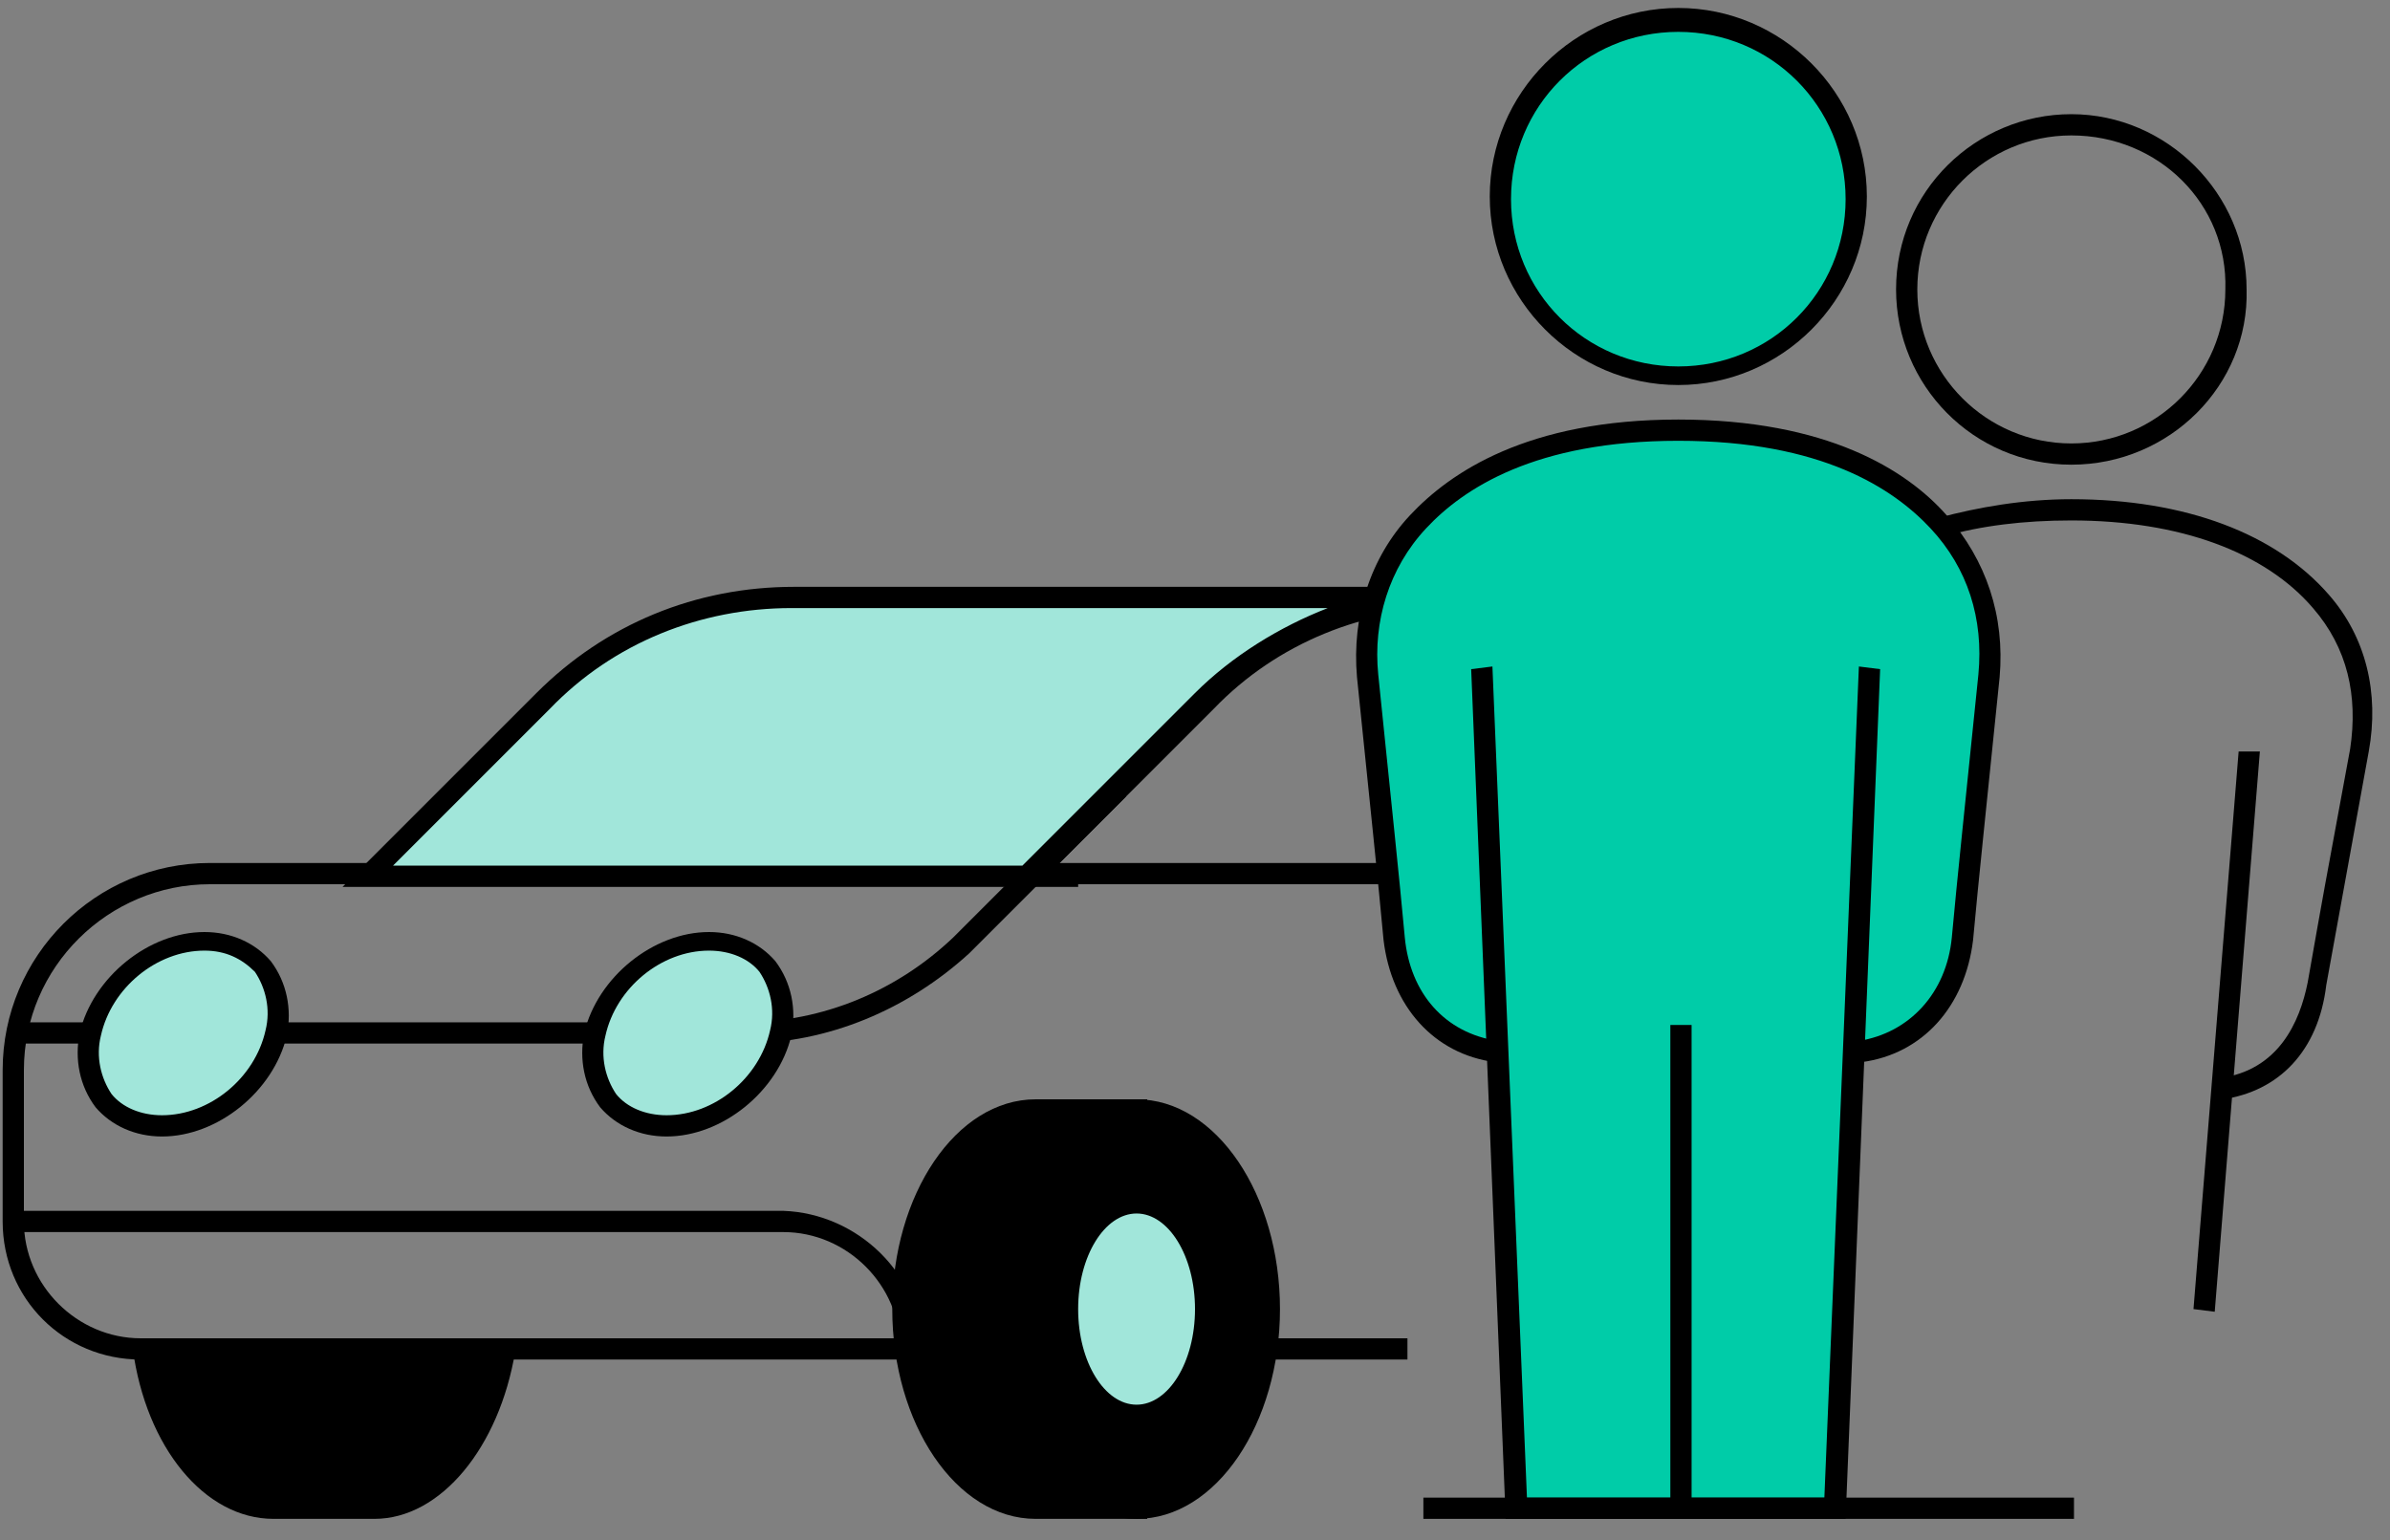 <?xml version="1.0" encoding="UTF-8"?>
<svg xmlns="http://www.w3.org/2000/svg" width="90" height="58" viewBox="0 0 90 58" fill="none">
  <rect x="0" y="0" width="90" height="58" fill="#808080" stroke="none"/>
  <path d="M5.4 50.8C5.9 54.2 7.9 56.8 10.3 56.8H14.1C16.5 56.8 18.5 54.3 19 50.9" fill="black"></path>
  <path d="M14.1 57.2H10.3C7.7 57.2 5.5 54.5 5 50.8L5.8 50.7C6.2 54 8.1 56.4 10.3 56.4H14.1C16.2 56.4 18.1 54 18.6 50.8L19.4 50.9C18.8 54.5 16.6 57.2 14.1 57.2Z" fill="black"></path>
  <path d="M39.1 41.7C36.3 41.7 34.1 45.1 34.1 49.2C34.1 53.3 36.3 56.7 39.1 56.7H42.9V41.7H39.1Z" fill="black"></path>
  <path d="M43.2 57.2H39C36 57.2 33.6 53.6 33.6 49.3C33.6 45 36 41.4 39 41.4H43.2V57.2ZM39.1 42.1C36.6 42.1 34.5 45.3 34.5 49.2C34.5 53.1 36.6 56.3 39.1 56.3H42.5V42.1H39.1Z" fill="black"></path>
  <path d="M53 51.2H5.3C2.4 51.2 0.1 48.9 0.1 46V40.3C0.1 36 3.6 32.5 7.9 32.5H58.6V33.3H7.9C4.1 33.3 0.9 36.4 0.9 40.3V46C0.9 48.4 2.9 50.4 5.3 50.4H53V51.2Z" fill="black"></path>
  <path d="M38.7 33L45.3 26.4C47.8 23.9 51.2 22.5 54.7 22.5H29.8C26.3 22.5 22.9 23.9 20.4 26.4L13.8 33H40.4" fill="#A1E6DA"></path>
  <path d="M40.4 33.4H12.9L20.2 26.1C22.8 23.5 26.2 22.1 29.9 22.1H54.8V22.9C51.4 22.9 48.1 24.2 45.7 26.7L39.8 32.6H40.6V33.4H40.4ZM14.8 32.6H38.5L45 26.1C46.4 24.7 48.2 23.6 50 22.9H29.8C26.4 22.9 23.1 24.2 20.7 26.7L14.8 32.6Z" fill="black"></path>
  <path d="M28 39.3H0.7V38.5H28C31 38.5 33.8 37.3 35.9 35.3L41.8 29.4L42.4 30L36.5 35.9C34.2 38 31.2 39.3 28 39.3Z" fill="black"></path>
  <path d="M27.988 41.192C29.596 39.758 29.975 37.56 28.835 36.282C27.696 35.005 25.469 35.131 23.861 36.565C22.254 37.998 21.875 40.196 23.014 41.474C24.154 42.752 26.381 42.625 27.988 41.192Z" fill="#A1E6DA"></path>
  <path d="M25.1 42.8C24.1 42.8 23.2 42.4 22.6 41.7C22 40.9 21.8 39.9 22 38.9C22.5 36.8 24.6 35.1 26.7 35.1C27.7 35.1 28.6 35.5 29.2 36.2C29.8 37 30 38 29.8 39C29.3 41.1 27.2 42.8 25.1 42.8ZM26.7 35.8C24.9 35.8 23.2 37.2 22.8 39C22.6 39.8 22.8 40.6 23.2 41.2C23.6 41.7 24.3 42 25.1 42C26.9 42 28.6 40.6 29 38.8C29.2 38 29 37.2 28.6 36.6C28.2 36.1 27.5 35.8 26.7 35.8Z" fill="black"></path>
  <path d="M8.984 41.179C10.591 39.745 10.971 37.547 9.831 36.27C8.692 34.992 6.465 35.118 4.857 36.552C3.25 37.986 2.87 40.184 4.01 41.462C5.15 42.739 7.377 42.613 8.984 41.179Z" fill="#A1E6DA"></path>
  <path d="M6.1 42.8C5.1 42.8 4.2 42.4 3.6 41.7C3 40.9 2.8 39.9 3 38.9C3.5 36.8 5.6 35.1 7.7 35.1C8.7 35.1 9.6 35.5 10.2 36.2C10.8 37 11 38 10.8 39C10.3 41.1 8.2 42.8 6.1 42.8ZM7.7 35.8C5.9 35.8 4.2 37.2 3.8 39C3.6 39.8 3.8 40.6 4.2 41.2C4.6 41.7 5.3 42 6.1 42C7.9 42 9.6 40.6 10 38.8C10.2 38 10 37.2 9.6 36.6C9.1 36.1 8.5 35.8 7.7 35.8Z" fill="black"></path>
  <path d="M34.7 50.8H33.9C33.9 48.4 31.9 46.4 29.5 46.4H0.6V45.6H29.5C32.3 45.7 34.7 48 34.7 50.8Z" fill="black"></path>
  <path d="M65 22.1H56.4V22.9H65V22.1Z" fill="black"></path>
  <path d="M42.8 56.8C45.561 56.8 47.8 53.442 47.8 49.3C47.8 45.158 45.561 41.8 42.8 41.8C40.039 41.8 37.8 45.158 37.8 49.3C37.8 53.442 40.039 56.8 42.8 56.8Z" fill="black"></path>
  <path d="M42.8 57.2C39.8 57.2 37.4 53.6 37.4 49.3C37.4 45 39.8 41.4 42.8 41.4C45.8 41.4 48.2 45 48.2 49.3C48.2 53.6 45.8 57.2 42.8 57.2ZM42.8 42.1C40.3 42.1 38.2 45.3 38.2 49.2C38.2 53.1 40.3 56.3 42.8 56.3C45.3 56.3 47.4 53.1 47.4 49.2C47.4 45.3 45.4 42.1 42.8 42.1Z" fill="black"></path>
  <path d="M42.8 53.3C44.236 53.3 45.4 51.509 45.4 49.3C45.4 47.091 44.236 45.3 42.8 45.3C41.364 45.3 40.2 47.091 40.2 49.3C40.2 51.509 41.364 53.3 42.8 53.3Z" fill="#A1E6DA"></path>
  <path d="M42.8 53.6C41.1 53.6 39.8 51.6 39.8 49.2C39.8 46.8 41.2 44.8 42.8 44.8C44.4 44.8 45.8 46.8 45.8 49.2C45.8 51.6 44.5 53.6 42.8 53.6ZM42.8 45.7C41.6 45.7 40.6 47.3 40.6 49.3C40.6 51.3 41.6 52.9 42.8 52.9C44 52.9 45 51.3 45 49.3C45 47.3 44 45.7 42.8 45.7Z" fill="black"></path>
  <path d="M83.7 41.4L83.6 40.6C85.8 40.3 86.6 38.5 86.9 37C87.5 33.6 87.5 33.6 88.5 28.2C88.8 26.2 88.4 24.4 87.1 22.9C85.3 20.8 82.1 19.6 78 19.6C76.2 19.6 74.6 19.8 73.2 20.2L73 19.5C74.5 19.1 76.2 18.8 78 18.8C82.3 18.8 85.7 20.1 87.7 22.4C89.1 24 89.6 26.1 89.2 28.3C88.2 33.8 88.2 33.8 87.6 37.1C87.3 39.6 85.8 41.1 83.7 41.4Z" fill="black"></path>
  <path d="M83.4 49.4L82.6 49.3L84.3 28.3H85.1L83.4 49.4Z" fill="black"></path>
  <path d="M78 17.5C74.3 17.5 71.4 14.5 71.4 10.9C71.4 7.2 74.4 4.3 78 4.3C81.6 4.3 84.6 7.3 84.6 10.9C84.7 14.5 81.7 17.5 78 17.5ZM78 5.1C74.8 5.1 72.2 7.7 72.2 10.9C72.2 14.1 74.8 16.7 78 16.7C81.2 16.7 83.8 14.1 83.8 10.9C83.9 7.7 81.3 5.1 78 5.1Z" fill="black"></path>
  <path d="M56.2 36C56.2 36.1 56.9 52.8 56.9 52.8H69.2L69.9 36H56.2Z" fill="white"></path>
  <path d="M70 39.6C72.3 39.3 73.6 37.6 73.8 35.4C74 33.2 74.3 30.4 74.8 25.5C75.3 20.8 71.6 16.2 63.2 16.2C54.8 16.2 51.1 20.7 51.6 25.5C52.1 30.4 52.4 33.2 52.6 35.4C52.8 37.6 54.2 39.3 56.4 39.6" fill="#00CCA8"></path>
  <path d="M70.1 40L70 39.2C71.9 38.9 73.3 37.4 73.5 35.3C73.7 33.1 74 30.3 74.5 25.4C74.7 23.3 74.1 21.4 72.7 19.9C71.3 18.4 68.6 16.6 63.2 16.6C57.8 16.6 55.1 18.4 53.7 19.9C52.3 21.4 51.7 23.4 51.9 25.4C52.4 30.3 52.7 33.1 52.9 35.3C53.1 37.4 54.4 38.9 56.4 39.2L56.3 40C54 39.7 52.4 37.9 52.1 35.4C51.9 33.2 51.6 30.4 51.1 25.5C50.9 23.2 51.6 21 53.1 19.4C54.6 17.8 57.5 15.8 63.2 15.8C68.8 15.8 71.8 17.7 73.3 19.4C74.8 21.1 75.5 23.2 75.3 25.5C74.8 30.4 74.5 33.2 74.3 35.4C74 37.9 72.4 39.7 70.1 40Z" fill="black"></path>
  <path d="M55.8 25.2L57.1 56.8H69.1L70.4 25.2" fill="#00CCA8"></path>
  <path d="M69.5 57.2H56.7L55.4 25.2L56.2 25.1L57.5 56.4H68.7L70 25.1L70.8 25.2L69.5 57.2Z" fill="black"></path>
  <path d="M63.7 38.6H62.9V56.8H63.7V38.6Z" fill="black"></path>
  <path d="M63.2 14.2C66.9 14.2 69.9 11.2 69.9 7.5C69.9 3.8 66.9 0.8 63.2 0.8C59.5 0.8 56.5 3.8 56.5 7.5C56.5 11.2 59.5 14.2 63.2 14.2Z" fill="#00CCA8"></path>
  <path d="M63.2 14.5C59.3 14.5 56.1 11.3 56.1 7.4C56.1 3.5 59.3 0.3 63.2 0.3C67.1 0.3 70.3 3.5 70.3 7.4C70.3 11.3 67.1 14.5 63.2 14.5ZM63.2 1.2C59.7 1.2 56.9 4 56.9 7.5C56.9 11 59.7 13.8 63.2 13.8C66.7 13.8 69.5 11 69.5 7.5C69.5 4 66.7 1.2 63.2 1.2Z" fill="black"></path>
  <path d="M78.1 56.4H53.6V57.2H78.1V56.4Z" fill="black"></path>
</svg>